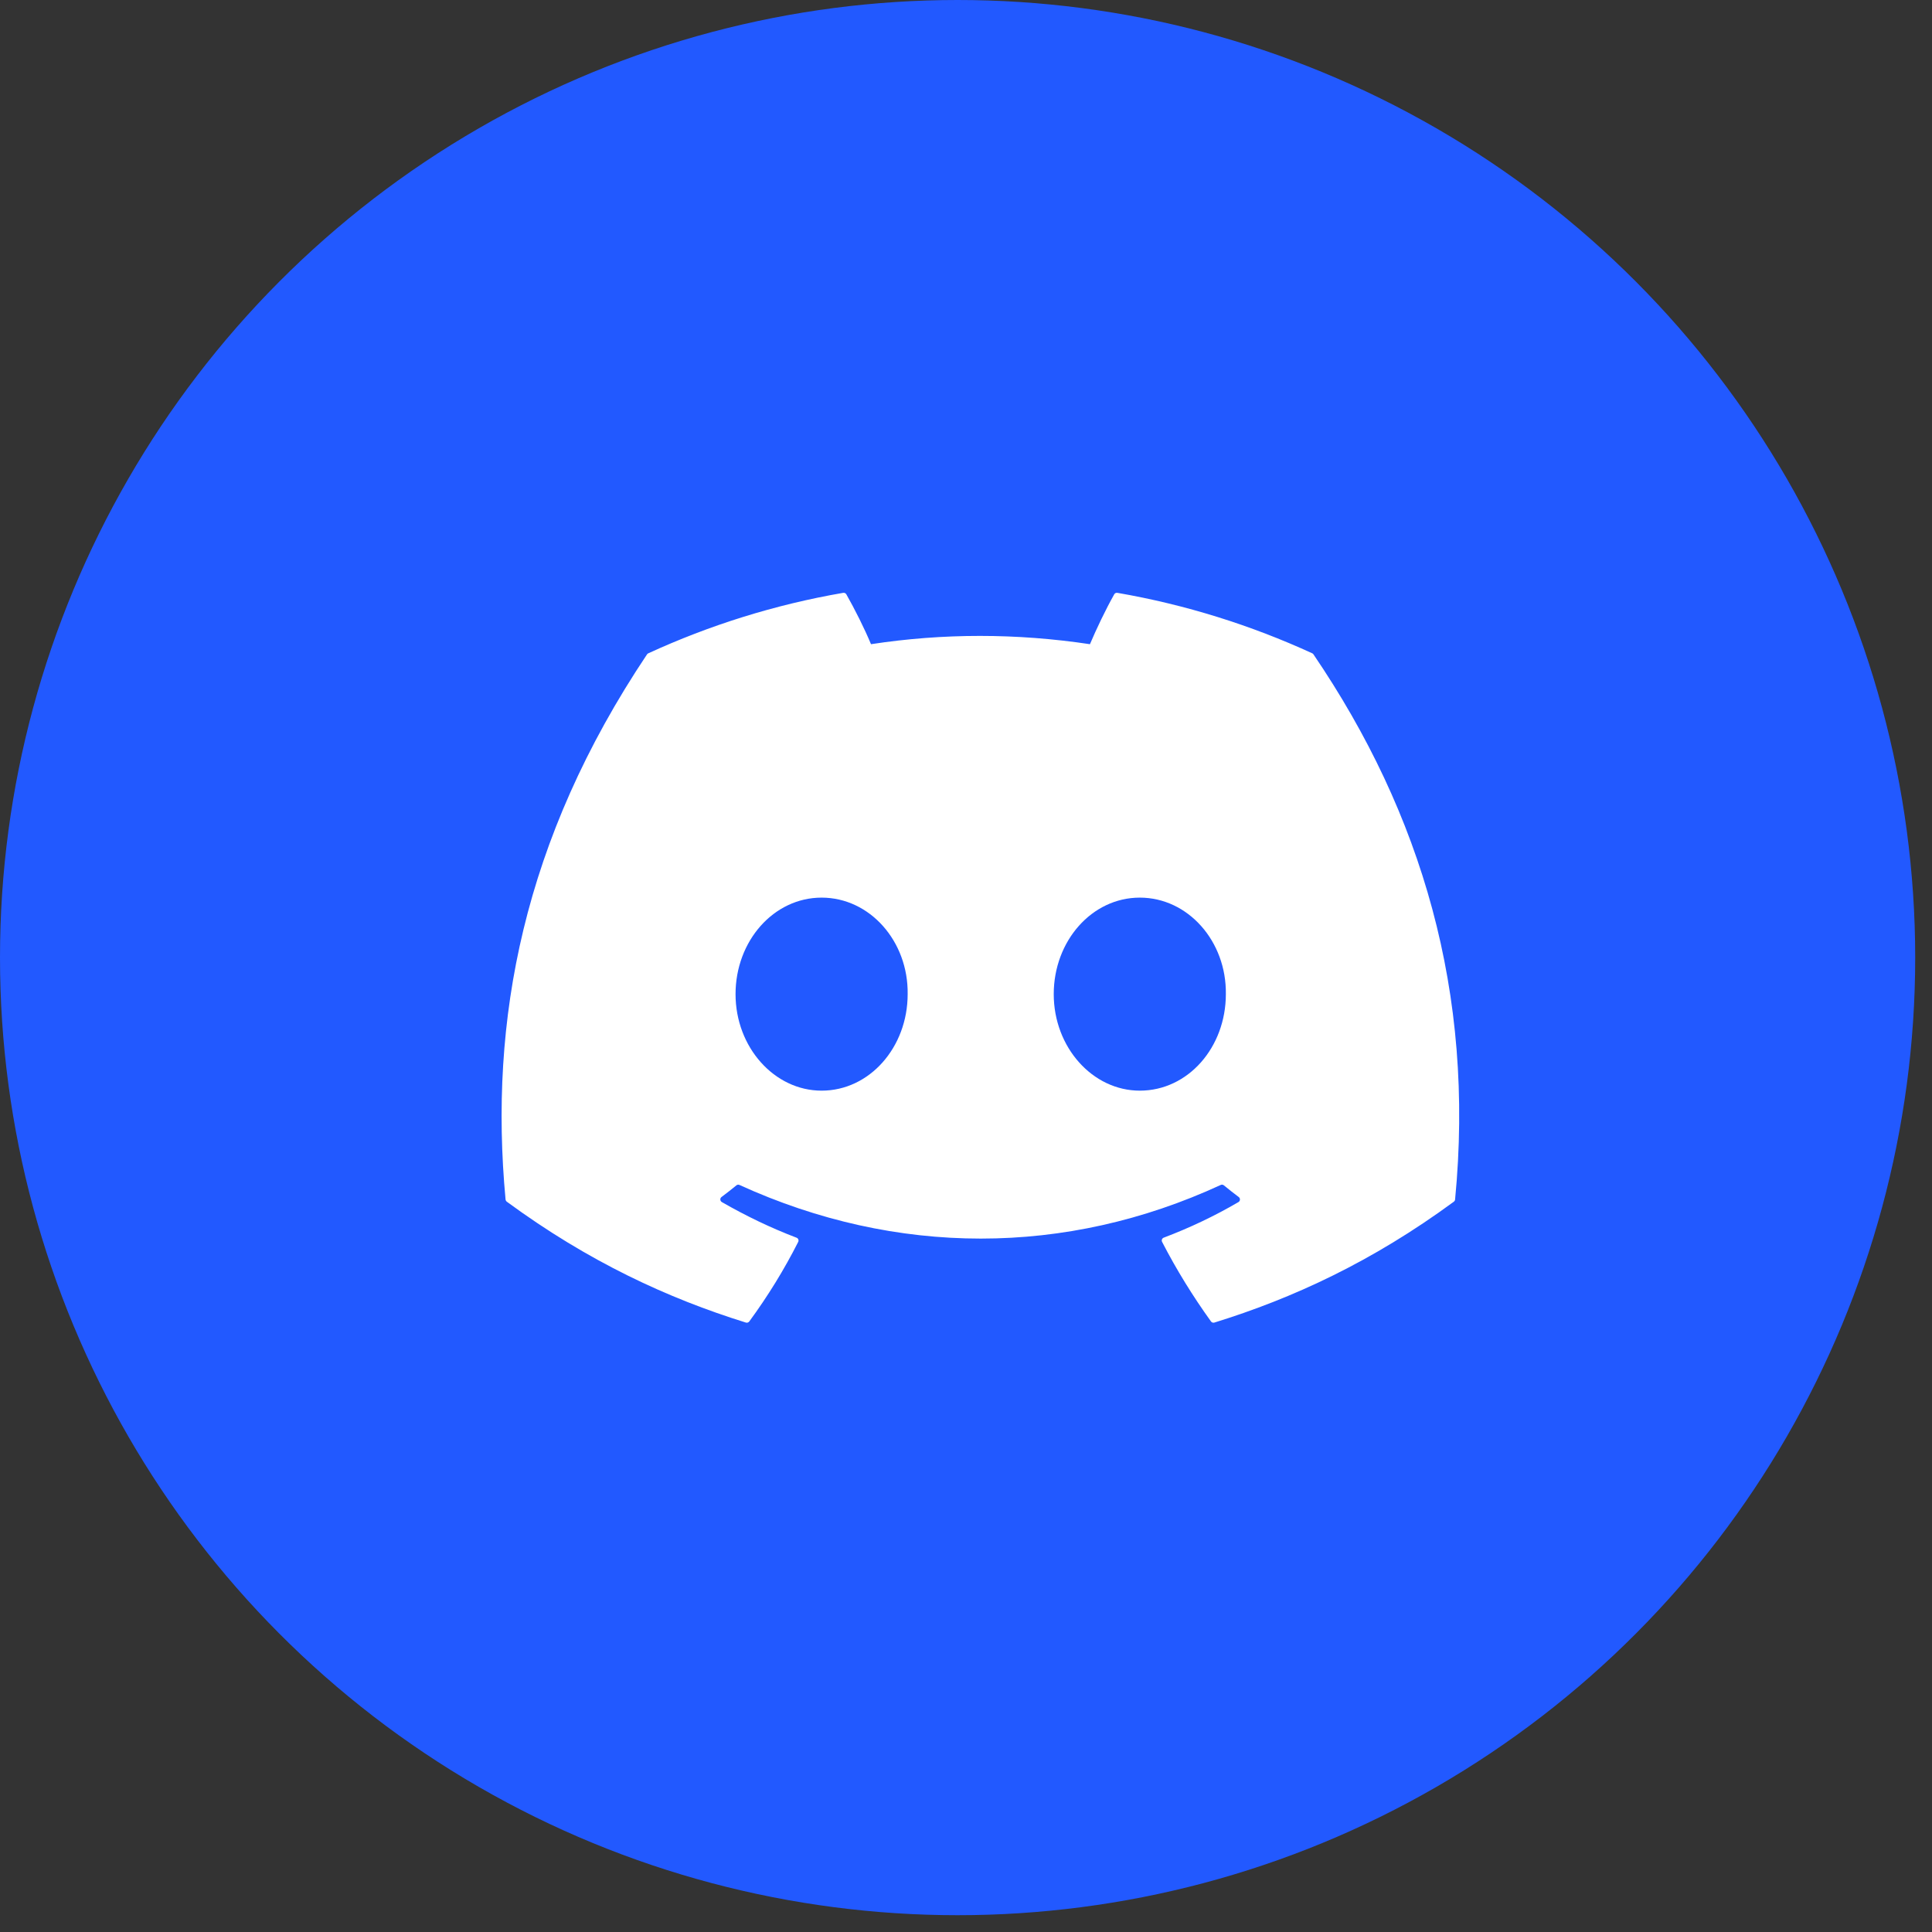 <svg width="46" height="46" viewBox="0 0 46 46" fill="none" xmlns="http://www.w3.org/2000/svg">
<rect x="0" y="0" width="46" height="46" fill="#333333" stroke="none"/>
<circle cx="22.8" cy="22.8" r="22.8" fill="#2259FF"></circle>
<path d="M31.244 15.555C29.791 14.888 28.233 14.397 26.603 14.115C26.573 14.11 26.544 14.124 26.529 14.151C26.328 14.507 26.106 14.972 25.951 15.338C24.198 15.075 22.455 15.075 20.738 15.338C20.583 14.964 20.353 14.507 20.151 14.151C20.136 14.124 20.107 14.111 20.077 14.115C18.448 14.396 16.89 14.887 15.436 15.555C15.423 15.56 15.413 15.569 15.405 15.581C12.45 19.997 11.64 24.304 12.037 28.558C12.039 28.579 12.051 28.599 12.067 28.612C14.017 30.044 15.906 30.913 17.76 31.49C17.79 31.499 17.821 31.488 17.84 31.463C18.279 30.865 18.669 30.233 19.005 29.569C19.024 29.53 19.006 29.484 18.965 29.469C18.345 29.233 17.755 28.947 17.187 28.621C17.142 28.595 17.138 28.53 17.179 28.5C17.299 28.41 17.419 28.317 17.533 28.223C17.553 28.206 17.582 28.202 17.606 28.213C21.338 29.916 25.377 29.916 29.065 28.213C29.089 28.201 29.118 28.205 29.139 28.222C29.253 28.316 29.373 28.41 29.493 28.5C29.535 28.53 29.532 28.595 29.487 28.621C28.919 28.953 28.329 29.233 27.708 29.468C27.667 29.483 27.649 29.53 27.669 29.569C28.011 30.232 28.402 30.864 28.833 31.463C28.851 31.488 28.883 31.499 28.913 31.49C30.776 30.913 32.665 30.044 34.615 28.612C34.632 28.599 34.643 28.58 34.645 28.559C35.12 23.641 33.848 19.369 31.274 15.582C31.267 15.569 31.257 15.56 31.244 15.555ZM19.562 25.968C18.439 25.968 17.513 24.937 17.513 23.67C17.513 22.404 18.421 21.372 19.562 21.372C20.712 21.372 21.629 22.413 21.611 23.67C21.611 24.937 20.703 25.968 19.562 25.968ZM27.138 25.968C26.015 25.968 25.089 24.937 25.089 23.67C25.089 22.404 25.997 21.372 27.138 21.372C28.288 21.372 29.205 22.413 29.187 23.67C29.187 24.937 28.288 25.968 27.138 25.968Z" fill="white"></path>
</svg>